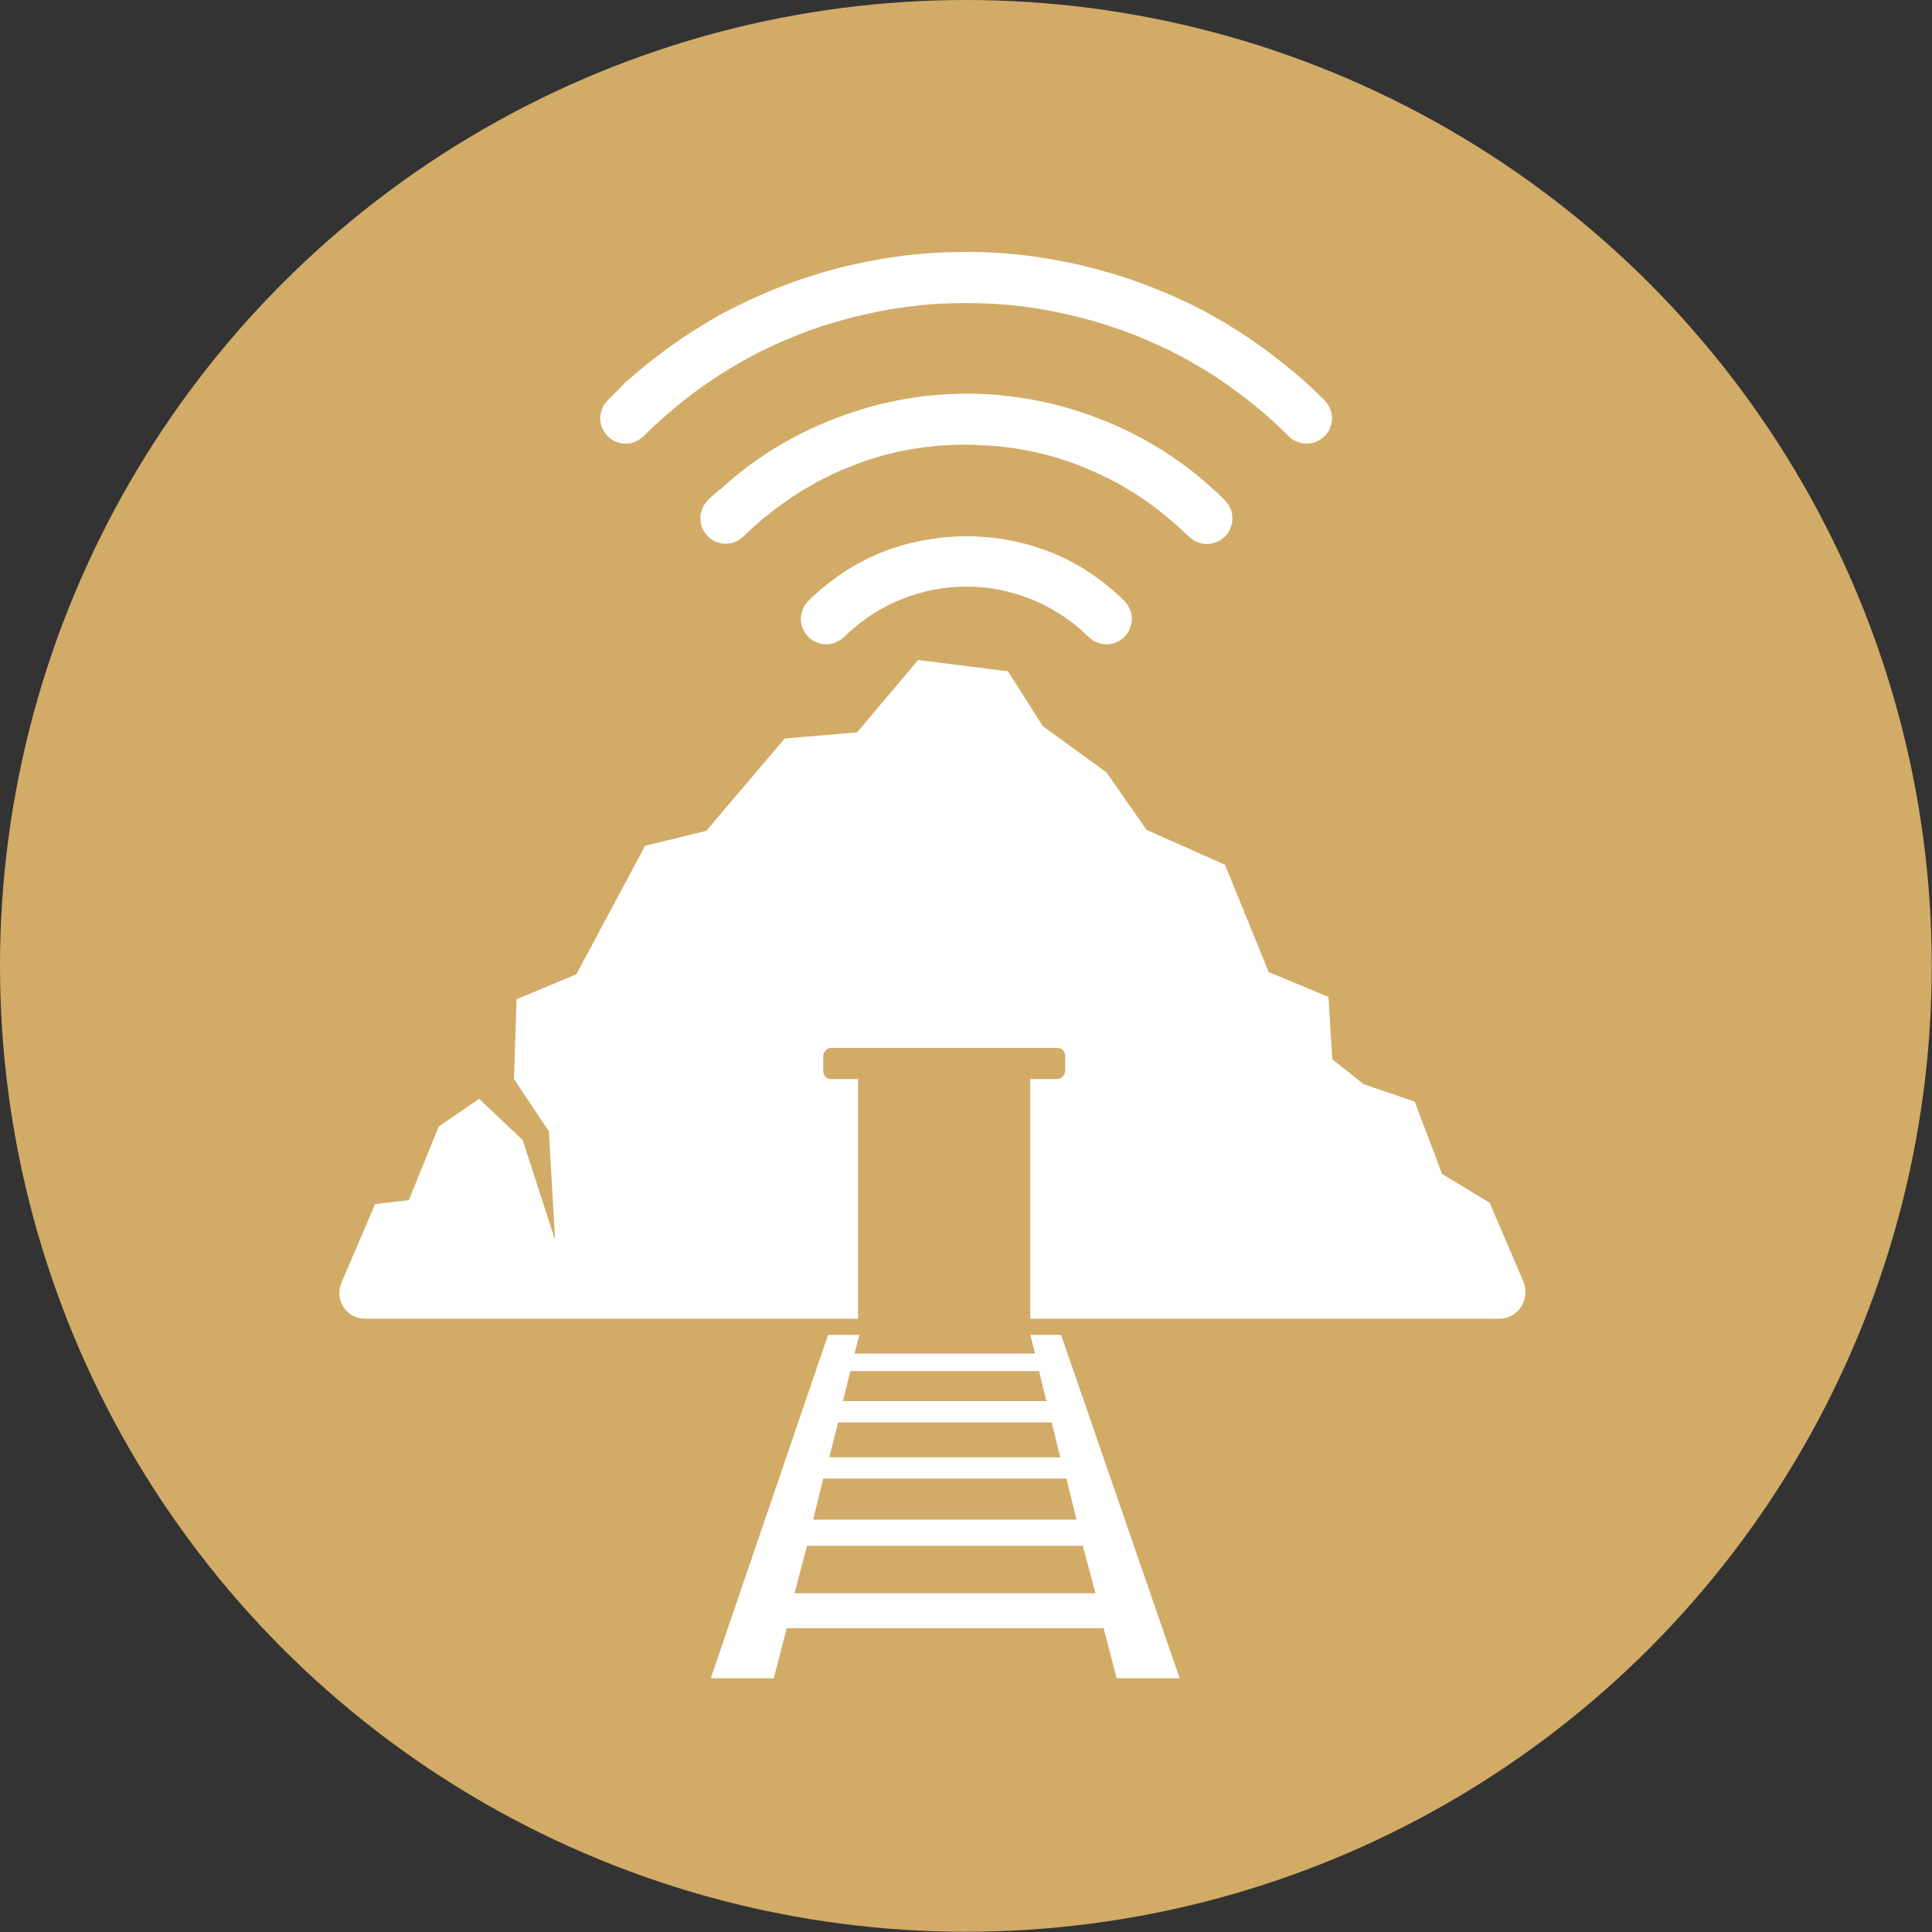 <?xml version="1.0" encoding="utf-8"?>
<!-- Generator: Adobe Illustrator 26.0.1, SVG Export Plug-In . SVG Version: 6.00 Build 0)  -->
<svg version="1.1" id="Layer_1" xmlns="http://www.w3.org/2000/svg" xmlns:xlink="http://www.w3.org/1999/xlink" x="0px" y="0px"
	 viewBox="0 0 752.9 752.9" style="enable-background:new 0 0 752.9 752.9;" xml:space="preserve">
<rect x="0" y="0" width="752.9" height="752.9" fill="#333333" stroke="none"/>
<style type="text/css">
	.st0{clip-path:url(#SVGID_00000105415300842265125340000013751935601486294683_);}
	.st1{clip-path:url(#SVGID_00000031896986205873846100000007869522129164408750_);}
	.st2{fill:#D2AB67;}
	.st3{clip-path:url(#SVGID_00000126302749016031239110000008905136710780500887_);}
	.st4{fill:#FFFFFF;}
	.st5{clip-path:url(#SVGID_00000042698335599666650590000008241921788890402696_);}
	.st6{clip-path:url(#SVGID_00000091011896550344135560000003721319162285592709_);}
	.st7{clip-path:url(#SVGID_00000178196695894748790430000002769571503353920429_);}
	.st8{clip-path:url(#SVGID_00000085210972632682381840000000513073878627037572_);}
	.st9{clip-path:url(#SVGID_00000009548341540252979340000000280588325560847778_);}
	.st10{clip-path:url(#SVGID_00000163069509375005131160000013501658009794952623_);}
	.st11{clip-path:url(#SVGID_00000135653694537188011160000006140506603810314912_);}
	.st12{clip-path:url(#SVGID_00000101805227698032404120000001472876498280256180_);}
	.st13{clip-path:url(#SVGID_00000026130612436085378820000013746147523779577991_);}
	.st14{clip-path:url(#SVGID_00000168806735870455639020000002038676331372837545_);}
</style>
<g>
	<g>
		<defs>
			<rect id="SVGID_1_" width="752.9" height="752.9"/>
		</defs>
		<clipPath id="SVGID_00000099639609374152227460000016324667458083426746_">
			<use xlink:href="#SVGID_1_"  style="overflow:visible;"/>
		</clipPath>
		<g style="clip-path:url(#SVGID_00000099639609374152227460000016324667458083426746_);">
			<g>
				<defs>
					<circle id="SVGID_00000099626145550123817070000010517230654875483539_" cx="376.4" cy="376.4" r="376.4"/>
				</defs>
				<clipPath id="SVGID_00000172411898026912301120000003526195886059992475_">
					<use xlink:href="#SVGID_00000099626145550123817070000010517230654875483539_"  style="overflow:visible;"/>
				</clipPath>
				<g style="clip-path:url(#SVGID_00000172411898026912301120000003526195886059992475_);">
					<path class="st2" d="M0,0h752.9v752.9H0V0z"/>
				</g>
			</g>
		</g>
	</g>
	<g>
		<defs>
			<rect id="SVGID_00000134950672350027904910000013053834251700468892_" x="275.8" y="519.1" width="185.3" height="134.9"/>
		</defs>
		<clipPath id="SVGID_00000168838566800338829700000013777426223030026399_">
			<use xlink:href="#SVGID_00000134950672350027904910000013053834251700468892_"  style="overflow:visible;"/>
		</clipPath>
		<g style="clip-path:url(#SVGID_00000168838566800338829700000013777426223030026399_);">
			<path class="st4" d="M401.5,520.2l1.9,7.3H333l1.9-7.3h-12.2l-46.7,136.7h24.8l5.8-22.4h123.5l5.8,22.4h24.8l-47.2-136.7H401.5z
				 M323.2,567.9l3.4-13.6h83.2l3.4,13.6H323.2z M415.6,576.2l3.9,16H316.9l3.9-16H415.6z M404.9,534.3l2.9,11.7h-79.3l2.9-11.7
				H404.9z M309.6,620.9l4.9-18.5H422l4.9,18.5H309.6z"/>
		</g>
	</g>
	<g>
		<defs>
			<rect id="SVGID_00000021080500790897045720000007960500373611090828_" x="131.8" y="257.1" width="464" height="258"/>
		</defs>
		<clipPath id="SVGID_00000182490934162805374070000003352667302438620312_">
			<use xlink:href="#SVGID_00000021080500790897045720000007960500373611090828_"  style="overflow:visible;"/>
		</clipPath>
		<g style="clip-path:url(#SVGID_00000182490934162805374070000003352667302438620312_);">
			<path class="st4" d="M593.6,499.3l-13.1-30.6L562,457.5l-10.7-28.2l-19.9-6.8l-12.2-9.7l-1.5-24.3l-23.3-9.7l-17-41.8l-30.6-13.6
				l-15.6-22.4l-24.8-18l-13.6-21.4l-35-4.4l-23.8,28.2l-28.2,2.4l-30.6,36l-23.8,5.8l-26.8,50.1l-23.3,9.7l-1,31.1l13.6,20.4
				l2.4,42.3l-12.6-38.9l-17-16.1L171,439l-11.7,28.7l-13.1,1.5l-13.1,30.6c-2.9,6.8,1.9,14.1,9.2,14.1h192.1v-93.4h-10.7
				c-1.9,0-2.9-1.5-2.9-3.4v-5.3c0-1.9,1.5-3.4,2.9-3.4h88.5c1.9,0,2.9,1.5,2.9,3.4v5.3c0,1.9-1.5,3.4-2.9,3.4h-10.7v93.4h182.9
				C591.7,513.9,596.6,506.1,593.6,499.3z"/>
		</g>
	</g>
	<g>
		<defs>
			<rect id="SVGID_00000146479420548721861490000007306646562584680837_" x="311.8" y="208.4" width="130.7" height="44"/>
		</defs>
		<clipPath id="SVGID_00000104694521614326552580000002587388711602875836_">
			<use xlink:href="#SVGID_00000146479420548721861490000007306646562584680837_"  style="overflow:visible;"/>
		</clipPath>
		<g style="clip-path:url(#SVGID_00000104694521614326552580000002587388711602875836_);">
			<g>
				<defs>
					
						<rect id="SVGID_00000113341846820973498820000016299497240057266846_" x="272.6" y="58" transform="matrix(0.707 -0.707 0.707 0.707 -4.666 314.789)" width="210.1" height="210.1"/>
				</defs>
				<clipPath id="SVGID_00000161605406766959879310000017885146958632862890_">
					<use xlink:href="#SVGID_00000113341846820973498820000016299497240057266846_"  style="overflow:visible;"/>
				</clipPath>
				<g style="clip-path:url(#SVGID_00000161605406766959879310000017885146958632862890_);">
					<g>
						<defs>
							
								<rect id="SVGID_00000055683875313426882590000016430166757822601886_" x="272.6" y="58" transform="matrix(0.707 -0.707 0.707 0.707 -4.666 314.789)" width="210.1" height="210.1"/>
						</defs>
						<clipPath id="SVGID_00000157295382555143671410000017720462345461960836_">
							<use xlink:href="#SVGID_00000055683875313426882590000016430166757822601886_"  style="overflow:visible;"/>
						</clipPath>
						<g style="clip-path:url(#SVGID_00000157295382555143671410000017720462345461960836_);">
							<path class="st4" d="M315,234.2c-0.5,0.5-0.9,1-1.2,1.5c-0.4,0.5-0.7,1.1-0.9,1.7c-0.2,0.6-0.4,1.2-0.6,1.9
								c-0.1,0.6-0.2,1.3-0.2,1.9s0.1,1.3,0.2,1.9c0.1,0.6,0.3,1.3,0.6,1.9c0.2,0.6,0.6,1.2,0.9,1.7c0.4,0.5,0.8,1,1.2,1.5
								c0.5,0.5,1,0.9,1.5,1.2c0.5,0.4,1.1,0.7,1.7,0.9s1.2,0.4,1.9,0.6c0.6,0.1,1.3,0.2,1.9,0.2c0.7,0,1.3-0.1,1.9-0.2
								c0.6-0.1,1.3-0.3,1.9-0.6s1.2-0.6,1.7-0.9c0.5-0.4,1-0.8,1.5-1.2c1.6-1.6,3.2-3,4.9-4.4c1.7-1.4,3.5-2.7,5.3-3.9
								c1.8-1.2,3.7-2.3,5.7-3.4c1.9-1,3.9-2,6-2.8c2-0.8,4.1-1.6,6.2-2.2c2.1-0.6,4.2-1.2,6.4-1.6c2.2-0.4,4.3-0.8,6.5-1
								c2.2-0.2,4.4-0.3,6.6-0.3s4.4,0.1,6.6,0.3c2.2,0.2,4.4,0.5,6.5,1c2.2,0.4,4.3,1,6.4,1.6c2.1,0.6,4.2,1.4,6.2,2.2
								c2,0.8,4,1.8,6,2.8c1.9,1,3.8,2.2,5.7,3.4c1.8,1.2,3.6,2.5,5.3,3.9c1.7,1.4,3.3,2.9,4.9,4.4c0.5,0.5,1,0.9,1.5,1.2
								c0.5,0.4,1.1,0.7,1.7,0.9s1.2,0.4,1.9,0.6c0.6,0.1,1.3,0.2,1.9,0.2c0.7,0,1.3-0.1,1.9-0.2c0.6-0.1,1.3-0.3,1.9-0.6
								s1.2-0.6,1.7-0.9c0.5-0.4,1-0.8,1.5-1.2c0.5-0.5,0.9-1,1.2-1.5s0.7-1.1,0.9-1.7c0.2-0.6,0.4-1.2,0.6-1.9
								c0.1-0.6,0.2-1.3,0.2-1.9c0-0.7-0.1-1.3-0.2-1.9c-0.1-0.6-0.3-1.3-0.6-1.9s-0.6-1.2-0.9-1.7c-0.4-0.5-0.8-1-1.2-1.5
								c-1-1-2-2-3.1-2.9c-1.1-1-2.1-1.9-3.2-2.8c-1.1-0.9-2.2-1.8-3.4-2.6c-1.1-0.8-2.3-1.7-3.5-2.5c-1.2-0.8-2.4-1.6-3.6-2.3
								c-1.2-0.7-2.5-1.4-3.7-2.1c-1.3-0.7-2.5-1.3-3.8-1.9c-1.3-0.6-2.6-1.2-3.9-1.7c-1.3-0.5-2.7-1.1-4-1.5s-2.7-0.9-4.1-1.3
								c-1.4-0.4-2.7-0.8-4.1-1.1c-1.4-0.3-2.8-0.7-4.2-0.9c-1.4-0.3-2.8-0.5-4.2-0.7c-1.4-0.2-2.8-0.4-4.2-0.5
								c-1.4-0.1-2.8-0.2-4.3-0.3c-1.4-0.1-2.8-0.1-4.3-0.1s-2.8,0-4.3,0.1c-1.4,0.1-2.8,0.2-4.3,0.3c-1.4,0.1-2.8,0.3-4.2,0.5
								c-1.4,0.2-2.8,0.5-4.2,0.7c-1.4,0.3-2.8,0.6-4.2,0.9c-1.4,0.3-2.8,0.7-4.1,1.1c-1.4,0.4-2.7,0.9-4.1,1.3s-2.7,1-4,1.5
								c-1.3,0.5-2.6,1.1-3.9,1.7c-1.3,0.6-2.6,1.2-3.8,1.9c-1.3,0.7-2.5,1.4-3.7,2.1c-1.2,0.7-2.4,1.5-3.6,2.3
								c-1.2,0.8-2.4,1.6-3.5,2.5c-1.1,0.8-2.3,1.7-3.4,2.6c-1.1,0.9-2.2,1.8-3.2,2.8C317,232.2,316,233.1,315,234.2z"/>
						</g>
					</g>
				</g>
			</g>
		</g>
	</g>
	<g>
		<defs>
			<rect id="SVGID_00000047040580550842277020000013685865074217917115_" x="271.8" y="152.4" width="209.3" height="60"/>
		</defs>
		<clipPath id="SVGID_00000032616622460388595760000003620064592500335521_">
			<use xlink:href="#SVGID_00000047040580550842277020000013685865074217917115_"  style="overflow:visible;"/>
		</clipPath>
		<g style="clip-path:url(#SVGID_00000032616622460388595760000003620064592500335521_);">
			<g>
				<defs>
					
						<rect id="SVGID_00000001659843501700120420000004033984967992540571_" x="272.6" y="58" transform="matrix(0.707 -0.707 0.707 0.707 -4.666 314.789)" width="210.1" height="210.1"/>
				</defs>
				<clipPath id="SVGID_00000131330869730780020420000008260356381687894169_">
					<use xlink:href="#SVGID_00000001659843501700120420000004033984967992540571_"  style="overflow:visible;"/>
				</clipPath>
				<g style="clip-path:url(#SVGID_00000131330869730780020420000008260356381687894169_);">
					<g>
						<defs>
							
								<rect id="SVGID_00000158730931497919066970000002481566326524578227_" x="272.6" y="58" transform="matrix(0.707 -0.707 0.707 0.707 -4.666 314.789)" width="210.1" height="210.1"/>
						</defs>
						<clipPath id="SVGID_00000084518913318516923440000016439366849577182360_">
							<use xlink:href="#SVGID_00000158730931497919066970000002481566326524578227_"  style="overflow:visible;"/>
						</clipPath>
						<g style="clip-path:url(#SVGID_00000084518913318516923440000016439366849577182360_);">
							<path class="st4" d="M275.8,195c-0.5,0.5-0.9,1-1.2,1.5c-0.4,0.5-0.7,1.1-0.9,1.7s-0.4,1.2-0.6,1.9c-0.1,0.6-0.2,1.3-0.2,1.9
								c0,0.7,0.1,1.3,0.2,1.9c0.1,0.6,0.3,1.3,0.6,1.9s0.6,1.2,0.9,1.7c0.4,0.5,0.8,1,1.2,1.5c0.5,0.5,1,0.9,1.5,1.2
								c0.5,0.4,1.1,0.7,1.7,0.9c0.6,0.2,1.2,0.4,1.9,0.6c0.6,0.1,1.3,0.2,1.9,0.2c0.7,0,1.3-0.1,1.9-0.2c0.6-0.1,1.3-0.3,1.9-0.6
								c0.6-0.2,1.2-0.6,1.7-0.9c0.5-0.4,1-0.8,1.5-1.2c1.4-1.4,2.9-2.8,4.4-4.1c1.5-1.3,3-2.7,4.6-3.9c1.6-1.3,3.1-2.5,4.8-3.7
								c1.6-1.2,3.3-2.3,4.9-3.5c1.7-1.1,3.4-2.2,5.1-3.2c1.7-1,3.5-2,5.2-3c1.8-0.9,3.6-1.8,5.4-2.7c1.8-0.9,3.6-1.7,5.5-2.4
								s3.7-1.5,5.6-2.2c1.9-0.7,3.8-1.3,5.7-1.9c1.9-0.6,3.8-1.1,5.8-1.6c1.9-0.5,3.9-0.9,5.9-1.3c2-0.4,3.9-0.7,5.9-1s4-0.5,6-0.7
								c2-0.2,4-0.3,6-0.4c2-0.1,4-0.1,6-0.1c2,0,4,0.1,6,0.2c2,0.1,4,0.2,6,0.4c2,0.2,4,0.4,6,0.7c2,0.3,4,0.6,5.9,1
								c2,0.4,3.9,0.8,5.9,1.3c1.9,0.5,3.9,1,5.8,1.6c1.9,0.6,3.8,1.2,5.7,1.9c1.9,0.7,3.8,1.4,5.6,2.2c1.9,0.8,3.7,1.6,5.5,2.4
								c1.8,0.9,3.6,1.8,5.4,2.7c1.8,0.9,3.5,1.9,5.2,3c1.7,1,3.4,2.1,5.1,3.2c1.7,1.1,3.3,2.3,4.9,3.5c1.6,1.2,3.2,2.4,4.7,3.7
								c1.6,1.3,3.1,2.6,4.6,3.9c1.5,1.3,2.9,2.7,4.4,4.1c0.5,0.5,1,0.9,1.5,1.2c0.5,0.4,1.1,0.7,1.7,0.9s1.2,0.4,1.9,0.6
								c0.6,0.1,1.3,0.2,1.9,0.2s1.3-0.1,2-0.2c0.6-0.1,1.3-0.3,1.9-0.6c0.6-0.2,1.2-0.6,1.7-0.9c0.5-0.4,1-0.8,1.5-1.2
								c0.5-0.5,0.9-1,1.2-1.5c0.4-0.5,0.7-1.1,0.9-1.7c0.2-0.6,0.4-1.2,0.6-1.9c0.1-0.6,0.2-1.3,0.2-1.9s-0.1-1.3-0.2-2
								c-0.1-0.6-0.3-1.3-0.6-1.9c-0.3-0.6-0.6-1.2-0.9-1.7c-0.4-0.5-0.8-1-1.2-1.5c-1.7-1.7-3.3-3.3-5.1-4.8
								c-1.7-1.6-3.5-3.1-5.3-4.6c-1.8-1.5-3.6-2.9-5.5-4.3c-1.9-1.4-3.8-2.7-5.7-4s-3.9-2.5-5.9-3.7c-2-1.2-4-2.3-6.1-3.4
								c-2.1-1.1-4.1-2.2-6.2-3.1c-2.1-1-4.2-1.9-6.4-2.8c-2.2-0.9-4.3-1.7-6.5-2.5c-2.2-0.8-4.4-1.5-6.6-2.2
								c-2.2-0.7-4.5-1.3-6.7-1.9c-2.3-0.6-4.5-1.1-6.8-1.5c-2.3-0.5-4.6-0.9-6.9-1.2c-2.3-0.3-4.6-0.6-6.9-0.9
								c-2.3-0.2-4.6-0.4-7-0.5c-2.3-0.1-4.7-0.2-7-0.2s-4.7,0.1-7,0.2c-2.3,0.1-4.7,0.3-7,0.5c-2.3,0.2-4.6,0.5-6.9,0.9
								c-2.3,0.3-4.6,0.7-6.9,1.2c-2.3,0.5-4.6,1-6.8,1.5c-2.3,0.6-4.5,1.2-6.7,1.9c-2.2,0.7-4.4,1.4-6.6,2.2
								c-2.2,0.8-4.4,1.6-6.5,2.5c-2.2,0.9-4.3,1.8-6.4,2.8c-2.1,1-4.2,2-6.2,3.1c-2.1,1.1-4.1,2.2-6.1,3.4c-2,1.2-4,2.4-5.9,3.7
								c-1.9,1.3-3.8,2.6-5.7,4s-3.7,2.8-5.5,4.3c-1.8,1.5-3.6,3-5.3,4.6C279.2,191.7,277.5,193.3,275.8,195z"/>
						</g>
					</g>
				</g>
			</g>
		</g>
	</g>
	<g>
		<defs>
			<rect id="SVGID_00000093170586808824750660000012641140458375079570_" x="233.1" y="97.8" width="286.7" height="76"/>
		</defs>
		<clipPath id="SVGID_00000067217888420708929030000013230428334942083221_">
			<use xlink:href="#SVGID_00000093170586808824750660000012641140458375079570_"  style="overflow:visible;"/>
		</clipPath>
		<g style="clip-path:url(#SVGID_00000067217888420708929030000013230428334942083221_);">
			<g>
				<defs>
					
						<rect id="SVGID_00000000190211748783521370000003693747684127434163_" x="272.6" y="58" transform="matrix(0.707 -0.707 0.707 0.707 -4.666 314.789)" width="210.1" height="210.1"/>
				</defs>
				<clipPath id="SVGID_00000146481232819483805790000003001511972627531410_">
					<use xlink:href="#SVGID_00000000190211748783521370000003693747684127434163_"  style="overflow:visible;"/>
				</clipPath>
				<g style="clip-path:url(#SVGID_00000146481232819483805790000003001511972627531410_);">
					<g>
						<defs>
							
								<rect id="SVGID_00000056402752439415871050000007401237610807533703_" x="272.6" y="58" transform="matrix(0.707 -0.707 0.707 0.707 -4.666 314.789)" width="210.1" height="210.1"/>
						</defs>
						<clipPath id="SVGID_00000071558639598183889200000006582986539612254369_">
							<use xlink:href="#SVGID_00000056402752439415871050000007401237610807533703_"  style="overflow:visible;"/>
						</clipPath>
						<g style="clip-path:url(#SVGID_00000071558639598183889200000006582986539612254369_);">
							<path class="st4" d="M236.8,156c-0.5,0.5-0.9,1-1.2,1.5c-0.4,0.5-0.7,1.1-0.9,1.7s-0.4,1.2-0.6,1.9c-0.1,0.6-0.2,1.3-0.2,1.9
								c0,0.7,0.1,1.3,0.2,1.9c0.1,0.6,0.3,1.3,0.6,1.9s0.6,1.2,0.9,1.7c0.4,0.5,0.8,1,1.2,1.5c0.5,0.5,1,0.9,1.5,1.2
								c0.5,0.4,1.1,0.7,1.7,0.9s1.2,0.4,1.9,0.6c0.6,0.1,1.3,0.2,1.9,0.2c0.7,0,1.3-0.1,1.9-0.2c0.6-0.1,1.3-0.3,1.9-0.6
								s1.2-0.6,1.7-0.9c0.5-0.4,1-0.8,1.5-1.2c2.1-2.1,4.2-4.1,6.3-6c2.2-2,4.4-3.8,6.6-5.7c2.3-1.8,4.5-3.6,6.9-5.4
								c2.3-1.7,4.7-3.4,7.1-5c2.4-1.6,4.9-3.2,7.4-4.7c2.5-1.5,5-2.9,7.6-4.3c2.6-1.4,5.2-2.7,7.8-3.9c2.6-1.2,5.3-2.4,8-3.5
								c2.7-1.1,5.4-2.2,8.1-3.1c2.7-1,5.5-1.9,8.3-2.7c2.8-0.8,5.6-1.6,8.4-2.3c2.8-0.7,5.7-1.3,8.5-1.9c2.9-0.6,5.7-1.1,8.6-1.5
								c2.9-0.4,5.8-0.8,8.7-1.1c2.9-0.3,5.8-0.5,8.7-0.6c2.9-0.1,5.8-0.2,8.7-0.2c2.9,0,5.8,0.1,8.7,0.2c2.9,0.1,5.8,0.4,8.7,0.6
								c2.9,0.3,5.8,0.6,8.7,1.1c2.9,0.4,5.7,0.9,8.6,1.5c2.9,0.6,5.7,1.2,8.5,1.9c2.8,0.7,5.6,1.5,8.4,2.3s5.5,1.8,8.3,2.7
								c2.7,1,5.5,2,8.1,3.1c2.7,1.1,5.3,2.3,8,3.5c2.6,1.2,5.2,2.5,7.8,3.9c2.6,1.4,5.1,2.8,7.6,4.3c2.5,1.5,5,3,7.4,4.7
								c2.4,1.6,4.8,3.3,7.1,5c2.3,1.7,4.6,3.5,6.9,5.4s4.5,3.7,6.6,5.7c2.2,1.9,4.3,4,6.3,6c0.5,0.5,1,0.9,1.5,1.2
								c0.5,0.4,1.1,0.7,1.7,0.9s1.2,0.4,1.9,0.6c0.6,0.1,1.3,0.2,1.9,0.2s1.3-0.1,1.9-0.2c0.6-0.1,1.3-0.3,1.9-0.6
								c0.6-0.2,1.2-0.6,1.7-0.9c0.5-0.4,1-0.8,1.5-1.2c0.5-0.5,0.9-1,1.2-1.5c0.4-0.5,0.7-1.1,0.9-1.7c0.2-0.6,0.4-1.2,0.6-1.9
								c0.1-0.6,0.2-1.3,0.2-1.9s-0.1-1.3-0.2-1.9c-0.1-0.6-0.3-1.3-0.6-1.9c-0.2-0.6-0.6-1.2-0.9-1.7c-0.4-0.5-0.8-1.1-1.2-1.5
								c-2.3-2.3-4.6-4.5-7-6.7c-2.4-2.2-4.9-4.3-7.4-6.3c-2.5-2-5.1-4-7.7-6c-2.6-1.9-5.2-3.8-7.9-5.6c-2.7-1.8-5.4-3.5-8.2-5.2
								c-2.8-1.7-5.6-3.2-8.4-4.8c-2.9-1.5-5.7-3-8.7-4.3c-2.9-1.4-5.9-2.7-8.9-3.9c-3-1.2-6-2.4-9.1-3.5c-3-1.1-6.1-2.1-9.2-3
								c-3.1-0.9-6.2-1.8-9.3-2.6c-3.1-0.8-6.3-1.5-9.5-2.1c-3.2-0.6-6.4-1.2-9.6-1.7c-3.2-0.5-6.4-0.9-9.6-1.2
								c-3.2-0.3-6.4-0.6-9.7-0.7c-3.2-0.2-6.5-0.2-9.7-0.2s-6.5,0.1-9.7,0.2c-3.2,0.2-6.5,0.4-9.7,0.7c-3.2,0.3-6.4,0.7-9.6,1.2
								c-3.2,0.5-6.4,1-9.6,1.7c-3.2,0.6-6.3,1.3-9.5,2.1c-3.1,0.8-6.3,1.6-9.3,2.6c-3.1,0.9-6.2,1.9-9.2,3c-3,1.1-6.1,2.2-9.1,3.5
								c-3,1.2-5.9,2.5-8.9,3.9c-2.9,1.4-5.8,2.8-8.7,4.3c-2.9,1.5-5.7,3.1-8.4,4.8c-2.8,1.7-5.5,3.4-8.2,5.2
								c-2.7,1.8-5.3,3.7-7.9,5.6c-2.6,1.9-5.2,3.9-7.7,6c-2.5,2-5,4.2-7.4,6.3C241.4,151.5,239.1,153.7,236.8,156z"/>
						</g>
					</g>
				</g>
			</g>
		</g>
	</g>
</g>
</svg>
